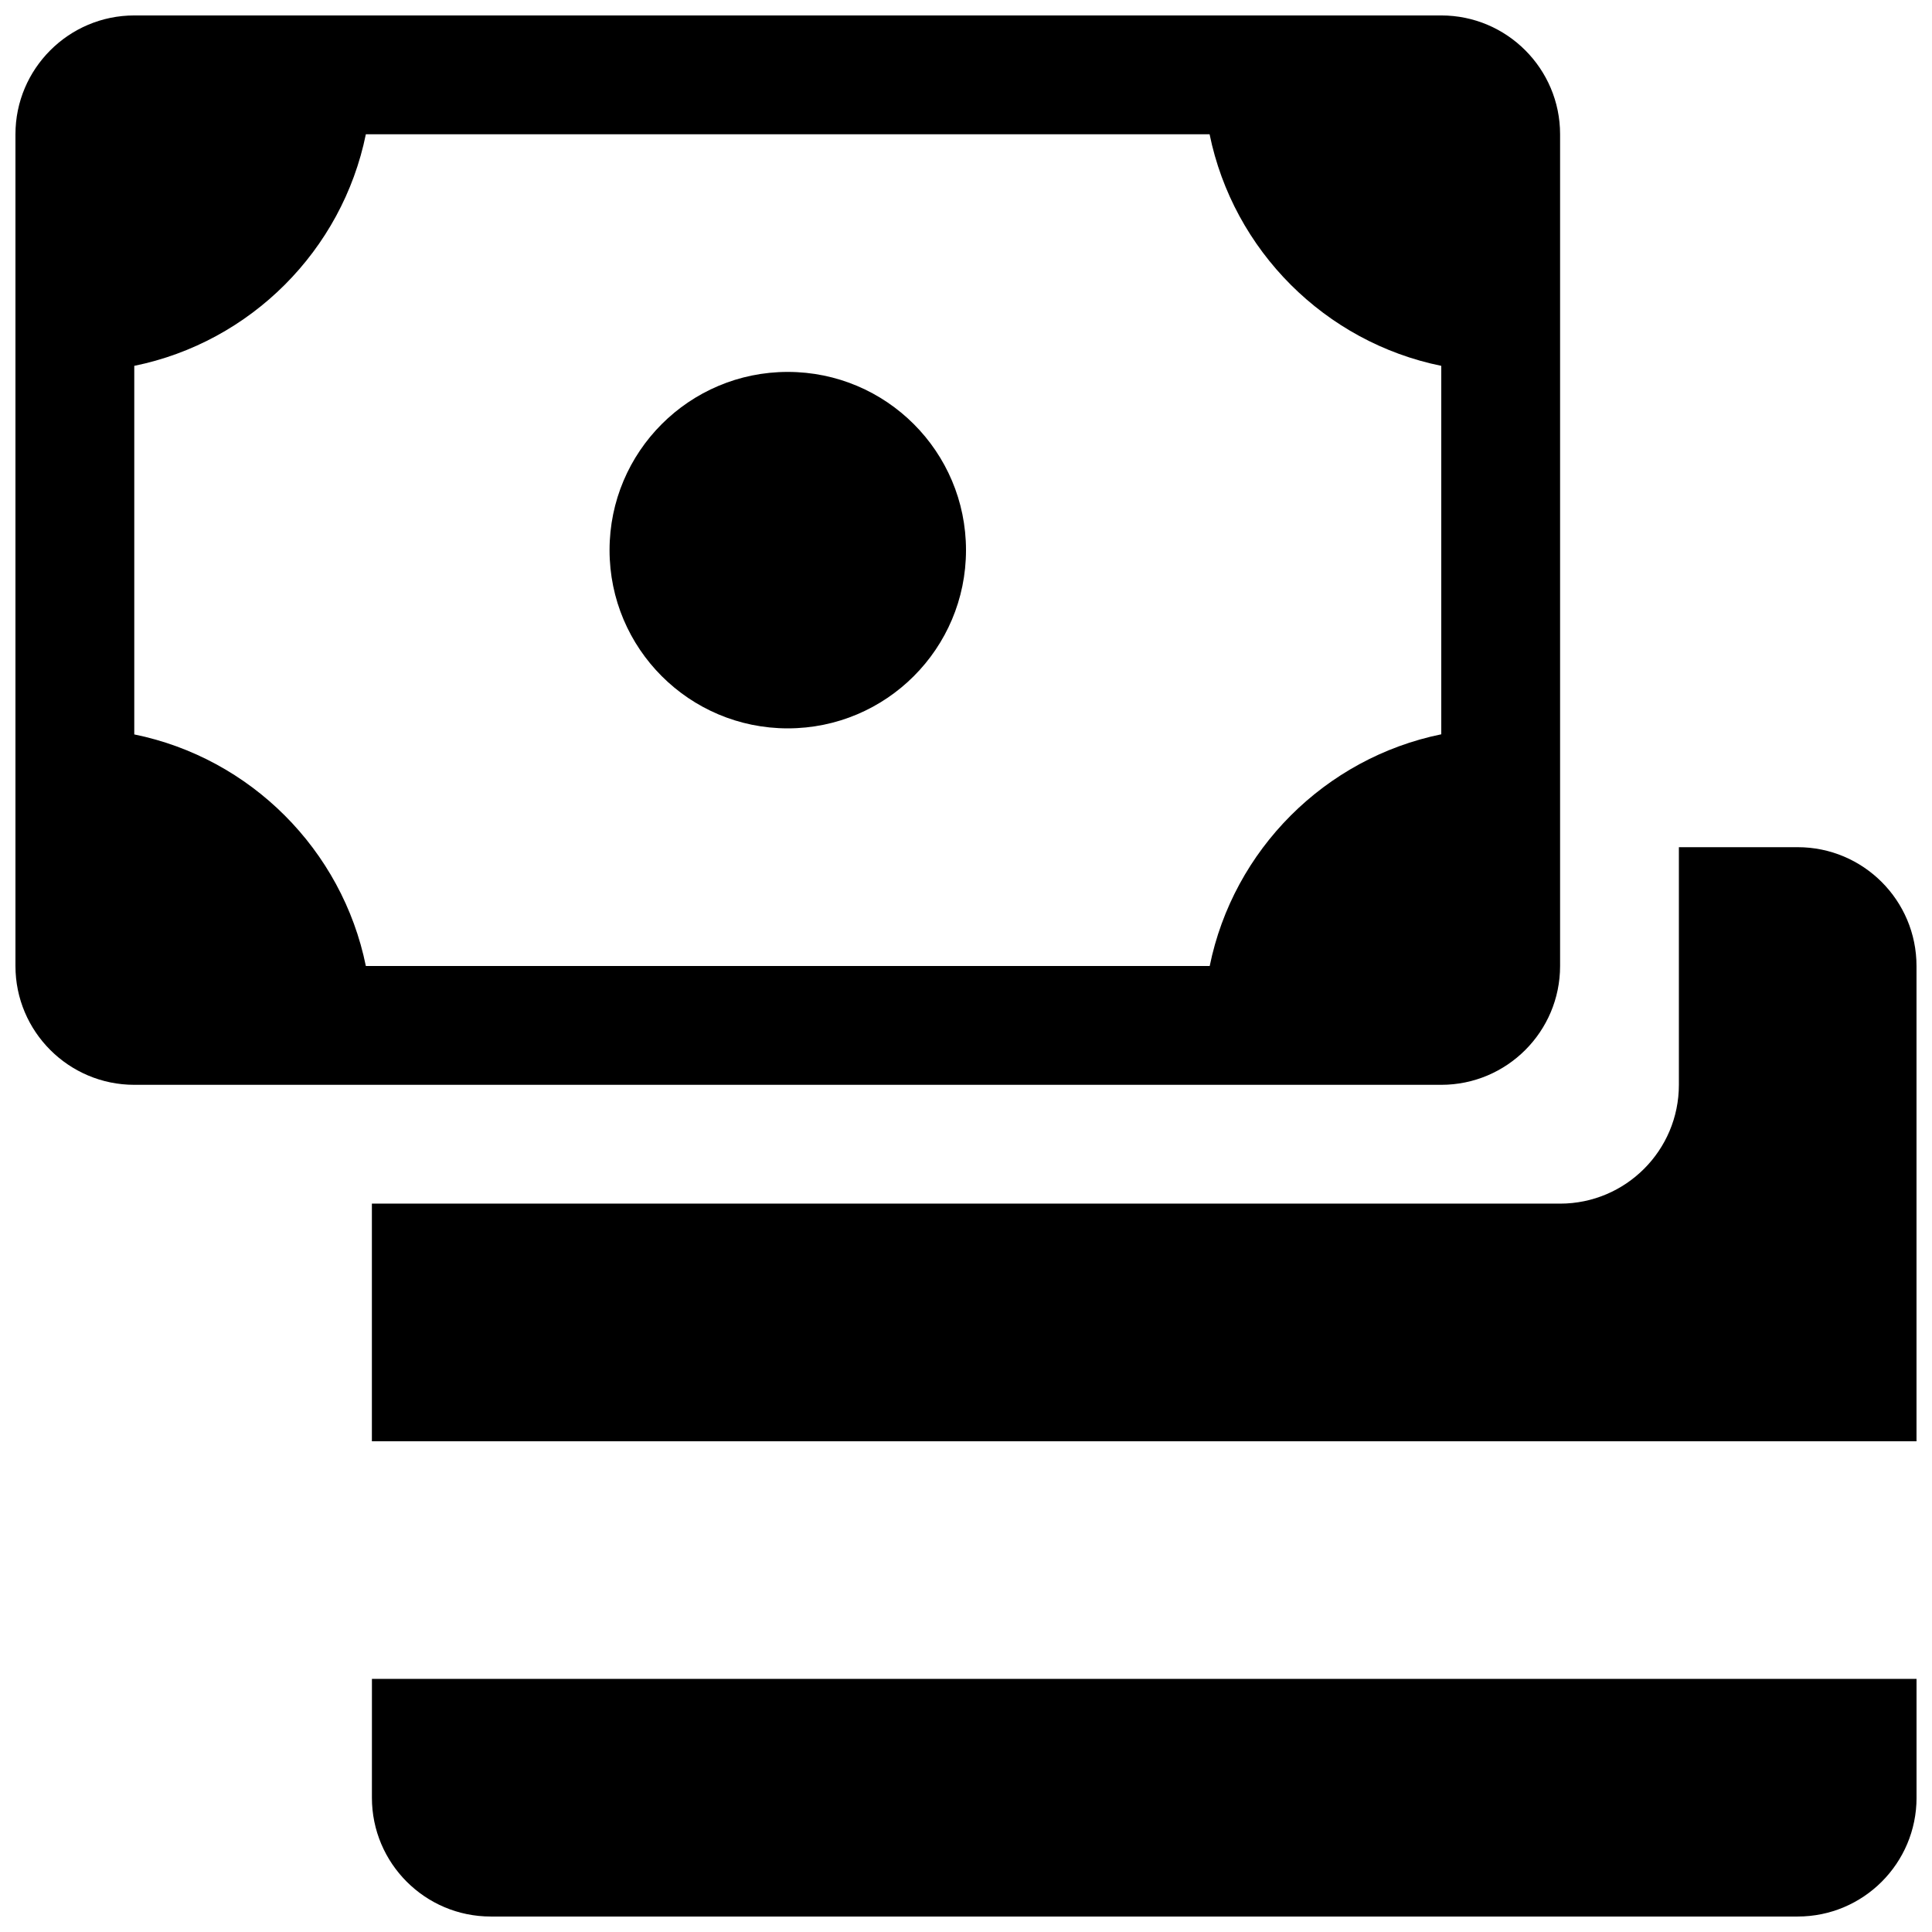 <?xml version="1.0" encoding="UTF-8"?>
<!-- Uploaded to: SVG Repo, www.svgrepo.com, Generator: SVG Repo Mixer Tools -->
<svg width="800px" height="800px" version="1.1" viewBox="144 144 512 512" xmlns="http://www.w3.org/2000/svg">
 <defs>
  <clipPath id="c">
   <path d="m148.09 148.09h409.91v283.91h-409.91z"/>
  </clipPath>
  <clipPath id="b">
   <path d="m242 588h409.9v63.902h-409.9z"/>
  </clipPath>
  <clipPath id="a">
   <path d="m242 368h409.9v158h-409.9z"/>
  </clipPath>
 </defs>
 <g clip-path="url(#c)">
  <path d="m557.44 400v-220.42c0-17.352-14.105-31.488-31.488-31.488h-346.37c-17.352 0-31.488 14.137-31.488 31.488v220.42c0 17.383 14.137 31.488 31.488 31.488h346.37c17.383 0 31.488-14.109 31.488-31.488zm-92.855 0h-223.63c-6.266-30.797-30.574-55.105-61.371-61.371v-97.676c30.797-6.266 55.105-30.574 61.371-61.371h223.6c6.297 30.797 30.605 55.105 61.398 61.371v97.645c-30.793 6.297-55.102 30.605-61.367 61.402z"/>
 </g>
 <path d="m400 289.79c0 26.086-21.148 47.234-47.234 47.234s-47.23-21.148-47.23-47.234c0-26.086 21.145-47.23 47.23-47.23s47.234 21.145 47.234 47.23"/>
 <g clip-path="url(#b)">
  <path d="m242.56 620.41c0 17.383 14.105 31.488 31.488 31.488h346.37c17.383 0 31.488-14.105 31.488-31.488v-31.488h-409.34z"/>
 </g>
 <g clip-path="url(#a)">
  <path d="m620.41 368.51h-31.488v62.977c0 17.383-14.105 31.488-31.488 31.488h-314.88v62.977h409.34v-125.95c0-17.383-14.105-31.488-31.488-31.488z"/>
 </g>
</svg>
